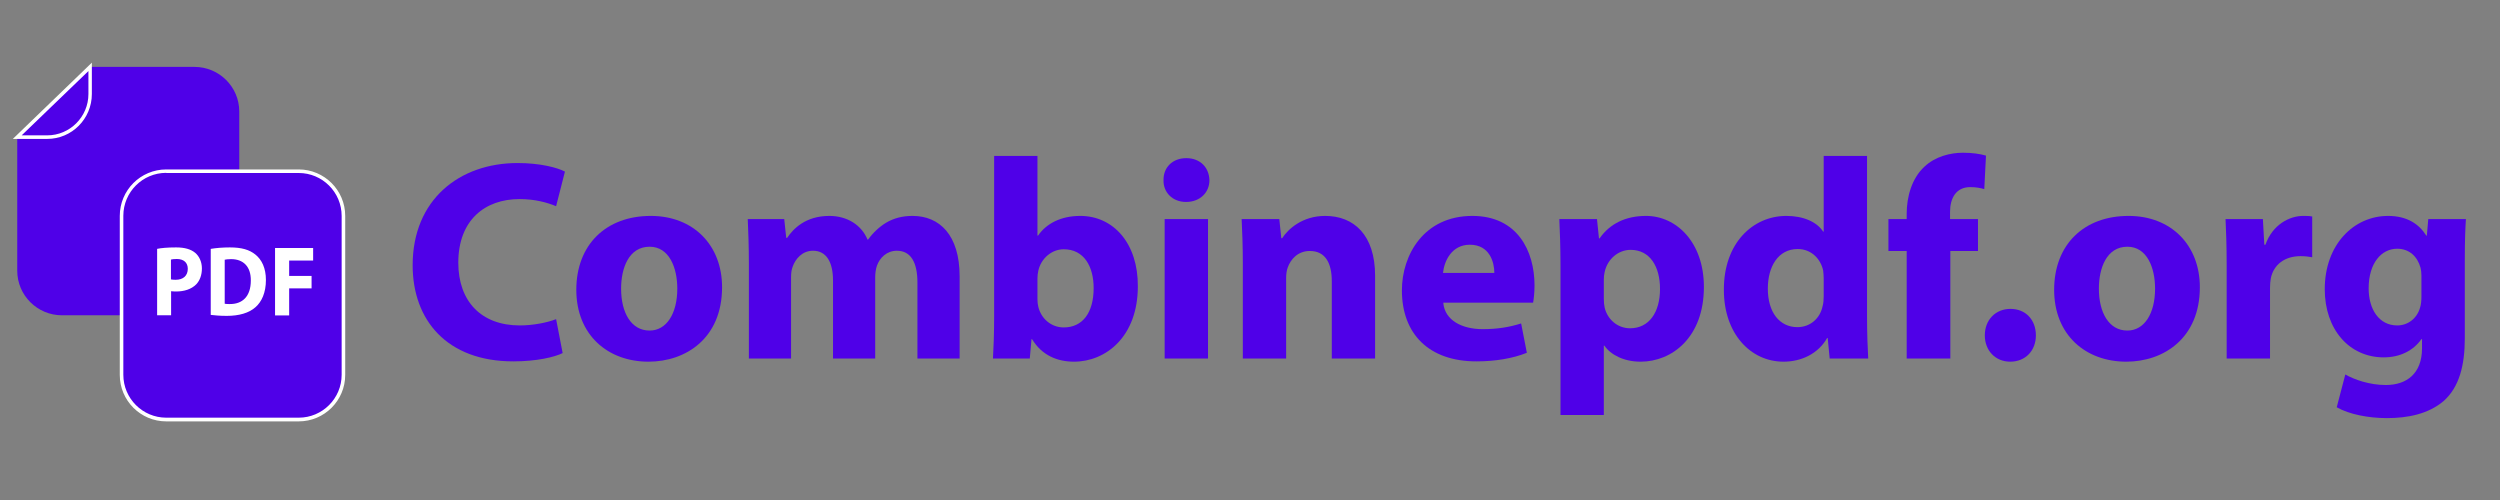 <?xml version="1.0" encoding="UTF-8"?>
<svg xmlns="http://www.w3.org/2000/svg" xmlns:xlink="http://www.w3.org/1999/xlink" width="200px" height="40px" viewBox="0 0 200 40" version="1.1">
<rect x="0" y="0" width="200" height="40" fill="#808080" stroke="none"/>
<g id="surface1">
<path style=" stroke:none;fill-rule:nonzero;fill:rgb(30.98%,0%,90.98%);fill-opacity:1;" d="M 41.59 26.035 C 38.488 26.035 36.664 24.094 36.664 21.016 C 36.664 17.594 38.809 15.926 41.566 15.926 C 42.801 15.926 43.781 16.203 44.488 16.496 L 45.195 13.727 C 44.578 13.406 43.211 13.043 41.406 13.043 C 36.754 13.043 33.012 15.973 33.012 21.219 C 33.012 25.602 35.75 28.91 41.066 28.91 C 42.938 28.91 44.375 28.566 45.012 28.246 L 44.488 25.531 C 43.805 25.805 42.641 26.035 41.59 26.035 Z M 41.59 26.035 "/>
<path style=" stroke:none;fill-rule:nonzero;fill:rgb(30.98%,0%,90.98%);fill-opacity:1;" d="M 52.062 17.273 C 48.48 17.273 46.105 19.578 46.105 23.184 C 46.105 26.789 48.617 28.934 51.879 28.934 C 54.867 28.934 57.766 27.062 57.766 22.977 C 57.766 19.625 55.484 17.273 52.062 17.273 Z M 51.969 26.445 C 50.488 26.445 49.688 25.008 49.688 23.09 C 49.688 21.449 50.305 19.738 51.969 19.738 C 53.543 19.738 54.184 21.426 54.184 23.09 C 54.184 25.098 53.316 26.445 51.969 26.445 Z M 51.969 26.445 "/>
<path style=" stroke:none;fill-rule:nonzero;fill:rgb(30.98%,0%,90.98%);fill-opacity:1;" d="M 73.004 17.273 C 72.184 17.273 71.5 17.457 70.883 17.82 C 70.359 18.141 69.855 18.598 69.445 19.168 L 69.402 19.168 C 68.922 18.004 67.781 17.273 66.344 17.273 C 64.426 17.273 63.445 18.324 62.969 19.031 L 62.898 19.031 L 62.738 17.523 L 59.82 17.523 C 59.863 18.504 59.91 19.691 59.91 21.082 L 59.91 28.68 L 63.285 28.68 L 63.285 22.18 C 63.285 21.906 63.309 21.586 63.422 21.312 C 63.629 20.742 64.152 20.059 65.043 20.059 C 66.137 20.059 66.641 21.016 66.641 22.43 L 66.641 28.68 L 70.016 28.68 L 70.016 22.156 C 70.016 21.883 70.062 21.516 70.152 21.266 C 70.383 20.605 70.953 20.059 71.75 20.059 C 72.867 20.059 73.395 20.992 73.395 22.613 L 73.395 28.68 L 76.77 28.68 L 76.77 22.109 C 76.77 18.781 75.148 17.273 73.004 17.273 Z M 73.004 17.273 "/>
<path style=" stroke:none;fill-rule:nonzero;fill:rgb(30.98%,0%,90.98%);fill-opacity:1;" d="M 86.418 17.273 C 84.867 17.273 83.703 17.891 83.043 18.848 L 82.996 18.848 L 82.996 12.473 L 79.531 12.473 L 79.531 25.352 C 79.531 26.605 79.484 27.949 79.438 28.68 L 82.383 28.68 L 82.52 27.129 L 82.562 27.129 C 83.363 28.453 84.617 28.934 85.918 28.934 C 88.473 28.934 91.027 26.926 91.027 22.91 C 91.051 19.488 89.09 17.273 86.418 17.273 Z M 85.098 26.195 C 84.094 26.195 83.293 25.488 83.066 24.551 C 83.02 24.367 82.996 24.164 82.996 23.934 L 82.996 22.293 C 82.996 22.066 83.02 21.859 83.066 21.652 C 83.293 20.648 84.16 19.941 85.098 19.941 C 86.715 19.941 87.492 21.312 87.492 23.047 C 87.492 25.055 86.578 26.195 85.098 26.195 Z M 85.098 26.195 "/>
<path style=" stroke:none;fill-rule:nonzero;fill:rgb(30.98%,0%,90.98%);fill-opacity:1;" d="M 93.172 17.523 L 93.172 28.68 L 96.641 28.68 L 96.641 17.523 Z M 94.906 12.652 C 93.789 12.652 93.059 13.406 93.082 14.422 C 93.059 15.379 93.789 16.156 94.883 16.156 C 96.023 16.156 96.754 15.379 96.754 14.422 C 96.73 13.406 96.023 12.652 94.906 12.652 Z M 94.906 12.652 "/>
<path style=" stroke:none;fill-rule:nonzero;fill:rgb(30.98%,0%,90.98%);fill-opacity:1;" d="M 106.016 17.273 C 104.168 17.273 103.027 18.348 102.574 19.055 L 102.504 19.055 L 102.344 17.523 L 99.332 17.523 C 99.379 18.504 99.426 19.691 99.426 21.082 L 99.426 28.68 L 102.891 28.68 L 102.891 22.246 C 102.891 21.93 102.938 21.586 103.027 21.379 C 103.258 20.742 103.828 20.078 104.785 20.078 C 106.039 20.078 106.543 21.062 106.543 22.5 L 106.543 28.68 L 110.008 28.68 L 110.008 22.066 C 110.008 18.781 108.297 17.273 106.016 17.273 Z M 106.016 17.273 "/>
<path style=" stroke:none;fill-rule:nonzero;fill:rgb(30.98%,0%,90.98%);fill-opacity:1;" d="M 122.762 22.84 C 122.762 20.078 121.395 17.273 117.789 17.273 C 113.91 17.273 112.152 20.398 112.152 23.227 C 112.152 26.719 114.32 28.91 118.109 28.91 C 119.613 28.91 121.008 28.68 122.148 28.223 L 121.691 25.875 C 120.754 26.172 119.797 26.332 118.609 26.332 C 116.992 26.332 115.578 25.648 115.461 24.211 L 122.648 24.211 C 122.695 23.957 122.762 23.434 122.762 22.84 Z M 115.441 21.836 C 115.531 20.902 116.125 19.578 117.586 19.578 C 119.18 19.578 119.547 20.992 119.547 21.836 Z M 115.441 21.836 "/>
<path style=" stroke:none;fill-rule:nonzero;fill:rgb(30.98%,0%,90.98%);fill-opacity:1;" d="M 131.684 17.273 C 130.062 17.273 128.785 17.891 127.965 19.074 L 127.918 19.074 L 127.758 17.523 L 124.746 17.523 C 124.793 18.551 124.84 19.805 124.84 21.266 L 124.84 33.199 L 128.305 33.199 L 128.305 27.652 L 128.352 27.652 C 128.855 28.383 129.902 28.934 131.25 28.934 C 133.738 28.934 136.312 27.016 136.312 22.953 C 136.312 19.395 134.125 17.273 131.684 17.273 Z M 130.406 26.262 C 129.402 26.262 128.602 25.555 128.375 24.621 C 128.328 24.414 128.305 24.164 128.305 23.891 L 128.305 22.359 C 128.305 22.156 128.328 21.93 128.375 21.746 C 128.602 20.719 129.469 19.988 130.449 19.988 C 132.004 19.988 132.801 21.336 132.801 23.113 C 132.801 25.008 131.91 26.262 130.406 26.262 Z M 130.406 26.262 "/>
<path style=" stroke:none;fill-rule:nonzero;fill:rgb(30.98%,0%,90.98%);fill-opacity:1;" d="M 149.363 25.352 L 149.363 12.473 L 145.895 12.473 L 145.895 18.527 L 145.852 18.527 C 145.348 17.754 144.277 17.273 142.906 17.273 C 140.238 17.273 137.887 19.441 137.91 23.207 C 137.91 26.672 140.031 28.934 142.68 28.934 C 144.117 28.934 145.461 28.293 146.172 27.039 L 146.215 27.039 L 146.375 28.68 L 149.457 28.68 C 149.41 27.93 149.363 26.605 149.363 25.352 Z M 145.895 23.707 C 145.895 24.004 145.875 24.254 145.805 24.504 C 145.602 25.488 144.801 26.172 143.797 26.172 C 142.359 26.172 141.426 24.984 141.426 23.09 C 141.426 21.336 142.246 19.922 143.82 19.922 C 144.891 19.922 145.645 20.695 145.852 21.633 C 145.875 21.812 145.895 22.066 145.895 22.246 Z M 145.895 23.707 "/>
<path style=" stroke:none;fill-rule:nonzero;fill:rgb(30.98%,0%,90.98%);fill-opacity:1;" d="M 157.621 14.969 C 158.078 14.969 158.445 15.039 158.742 15.129 L 158.879 12.449 C 158.398 12.312 157.805 12.219 157.031 12.219 C 156.027 12.219 154.816 12.516 153.949 13.34 C 152.945 14.262 152.535 15.746 152.535 17.09 L 152.535 17.523 L 151.074 17.523 L 151.074 20.078 L 152.535 20.078 L 152.535 28.68 L 156.027 28.68 L 156.027 20.078 L 158.238 20.078 L 158.238 17.523 L 156.004 17.523 L 156.004 16.953 C 156.004 15.859 156.48 14.969 157.621 14.969 Z M 157.621 14.969 "/>
<path style=" stroke:none;fill-rule:nonzero;fill:rgb(30.98%,0%,90.98%);fill-opacity:1;" d="M 160.84 24.711 C 159.629 24.711 158.785 25.602 158.785 26.832 C 158.785 28.043 159.629 28.934 160.816 28.934 C 162.047 28.934 162.871 28.043 162.871 26.832 C 162.871 25.578 162.047 24.711 160.84 24.711 Z M 160.84 24.711 "/>
<path style=" stroke:none;fill-rule:nonzero;fill:rgb(30.98%,0%,90.98%);fill-opacity:1;" d="M 170.285 17.273 C 166.703 17.273 164.332 19.578 164.332 23.184 C 164.332 26.789 166.84 28.934 170.102 28.934 C 173.09 28.934 175.988 27.062 175.988 22.977 C 175.988 19.625 173.707 17.273 170.285 17.273 Z M 170.191 26.445 C 168.711 26.445 167.91 25.008 167.91 23.09 C 167.91 21.449 168.527 19.738 170.191 19.738 C 171.766 19.738 172.406 21.426 172.406 23.09 C 172.406 25.098 171.539 26.445 170.191 26.445 Z M 170.191 26.445 "/>
<path style=" stroke:none;fill-rule:nonzero;fill:rgb(30.98%,0%,90.98%);fill-opacity:1;" d="M 184.246 17.273 C 183.176 17.273 181.805 17.957 181.234 19.578 L 181.145 19.578 L 181.031 17.523 L 178.043 17.523 C 178.086 18.484 178.133 19.555 178.133 21.199 L 178.133 28.68 L 181.602 28.68 L 181.602 23.023 C 181.602 22.75 181.625 22.477 181.668 22.246 C 181.898 21.176 182.766 20.492 184.043 20.492 C 184.43 20.492 184.727 20.535 184.977 20.582 L 184.977 17.32 C 184.727 17.273 184.566 17.273 184.246 17.273 Z M 184.246 17.273 "/>
<path style=" stroke:none;fill-rule:nonzero;fill:rgb(30.98%,0%,90.98%);fill-opacity:1;" d="M 194.262 17.523 L 194.148 18.848 L 194.102 18.848 C 193.531 17.934 192.574 17.273 191.047 17.273 C 188.309 17.273 185.98 19.555 185.98 23.137 C 185.98 26.355 187.941 28.59 190.703 28.59 C 191.98 28.59 193.055 28.066 193.715 27.129 L 193.762 27.129 L 193.762 27.859 C 193.762 29.914 192.504 30.801 190.863 30.801 C 189.562 30.801 188.332 30.367 187.625 29.957 L 186.938 32.582 C 187.941 33.152 189.492 33.449 190.953 33.449 C 192.598 33.449 194.262 33.129 195.496 32.078 C 196.75 30.961 197.184 29.207 197.184 27.062 L 197.184 20.832 C 197.184 19.168 197.227 18.23 197.273 17.523 Z M 193.715 23.707 C 193.715 24.004 193.691 24.367 193.602 24.621 C 193.371 25.441 192.664 26.035 191.777 26.035 C 190.316 26.035 189.492 24.734 189.492 23.07 C 189.492 21.039 190.52 19.898 191.777 19.898 C 192.734 19.898 193.395 20.512 193.645 21.426 C 193.691 21.609 193.715 21.836 193.715 22.066 Z M 193.715 23.707 "/>
<path style=" stroke:none;fill-rule:nonzero;fill:rgb(30.98%,0%,90.98%);fill-opacity:1;" d="M 19.141 8.922 L 19.141 21.652 C 19.141 23.629 17.531 25.223 15.559 25.223 L 4.961 25.223 C 2.988 25.223 1.379 23.629 1.379 21.652 L 1.379 10.977 L 7.211 5.352 L 15.559 5.352 C 17.531 5.352 19.141 6.949 19.141 8.922 Z M 19.141 8.922 "/>
<path style=" stroke:none;fill-rule:nonzero;fill:rgb(30.98%,0%,90.98%);fill-opacity:1;" d="M 23.898 33.574 L 13.301 33.574 C 11.328 33.574 9.719 31.977 9.719 29.992 L 9.719 17.273 C 9.719 15.301 11.316 13.691 13.301 13.691 L 23.898 13.691 C 25.871 13.691 27.48 15.289 27.48 17.273 L 27.48 29.992 C 27.48 31.965 25.871 33.574 23.898 33.574 Z M 23.898 33.574 "/>
<path style=" stroke:none;fill-rule:nonzero;fill:rgb(100%,100%,100%);fill-opacity:1;" d="M 23.898 33.711 L 13.301 33.711 C 11.246 33.711 9.582 32.047 9.582 29.992 L 9.582 17.273 C 9.582 15.219 11.246 13.555 13.301 13.555 L 23.898 13.555 C 25.949 13.555 27.617 15.219 27.617 17.273 L 27.617 29.992 C 27.617 32.047 25.949 33.711 23.898 33.711 Z M 13.301 13.828 C 11.406 13.828 9.867 15.367 9.867 17.262 L 9.867 29.98 C 9.867 31.875 11.406 33.414 13.301 33.414 L 23.898 33.414 C 25.793 33.414 27.332 31.875 27.332 29.98 L 27.332 17.273 C 27.332 15.379 25.793 13.84 23.898 13.84 L 13.301 13.84 Z M 13.301 13.828 "/>
<path style=" stroke:none;fill-rule:nonzero;fill:rgb(30.98%,0%,90.98%);fill-opacity:1;" d="M 7.211 5.352 L 7.211 7.531 C 7.211 9.438 5.668 10.977 3.777 10.977 L 1.379 10.977 Z M 7.211 5.352 "/>
<path style=" stroke:none;fill-rule:nonzero;fill:rgb(100%,100%,100%);fill-opacity:1;" d="M 3.777 11.113 L 1.027 11.113 L 7.348 5.012 L 7.348 7.52 C 7.348 9.504 5.75 11.113 3.777 11.113 Z M 1.734 10.828 L 3.777 10.828 C 5.59 10.828 7.074 9.348 7.074 7.52 L 7.074 5.684 Z M 1.734 10.828 "/>
<path style=" stroke:none;fill-rule:nonzero;fill:rgb(100%,100%,100%);fill-opacity:1;" d="M 12.559 19.91 C 12.902 19.84 13.391 19.793 14.086 19.793 C 14.785 19.793 15.273 19.941 15.617 20.227 C 15.938 20.5 16.152 20.945 16.152 21.473 C 16.152 21.996 15.992 22.441 15.695 22.75 C 15.309 23.137 14.738 23.32 14.078 23.32 C 13.93 23.32 13.793 23.309 13.688 23.297 L 13.688 25.223 L 12.57 25.223 L 12.57 19.91 Z M 13.676 22.352 C 13.77 22.371 13.895 22.383 14.055 22.383 C 14.656 22.383 15.023 22.055 15.023 21.504 C 15.023 21.016 14.703 20.719 14.145 20.719 C 13.918 20.719 13.758 20.742 13.676 20.766 Z M 13.676 22.352 "/>
<path style=" stroke:none;fill-rule:nonzero;fill:rgb(100%,100%,100%);fill-opacity:1;" d="M 16.859 19.91 C 17.27 19.84 17.816 19.793 18.387 19.793 C 19.336 19.793 19.949 19.977 20.43 20.363 C 20.945 20.777 21.273 21.449 21.273 22.395 C 21.273 23.422 20.934 24.141 20.441 24.574 C 19.918 25.043 19.117 25.27 18.137 25.27 C 17.555 25.27 17.133 25.223 16.859 25.191 Z M 17.988 24.301 C 18.082 24.324 18.238 24.324 18.375 24.324 C 19.391 24.336 20.066 23.719 20.066 22.441 C 20.078 21.324 19.461 20.73 18.492 20.73 C 18.238 20.73 18.082 20.754 17.977 20.777 L 17.977 24.301 Z M 17.988 24.301 "/>
<path style=" stroke:none;fill-rule:nonzero;fill:rgb(100%,100%,100%);fill-opacity:1;" d="M 22.004 19.84 L 25.051 19.84 L 25.051 20.844 L 23.133 20.844 L 23.133 22.074 L 24.926 22.074 L 24.926 23.07 L 23.133 23.07 L 23.133 25.234 L 22.004 25.234 Z M 22.004 19.84 "/>
</g>
</svg>
